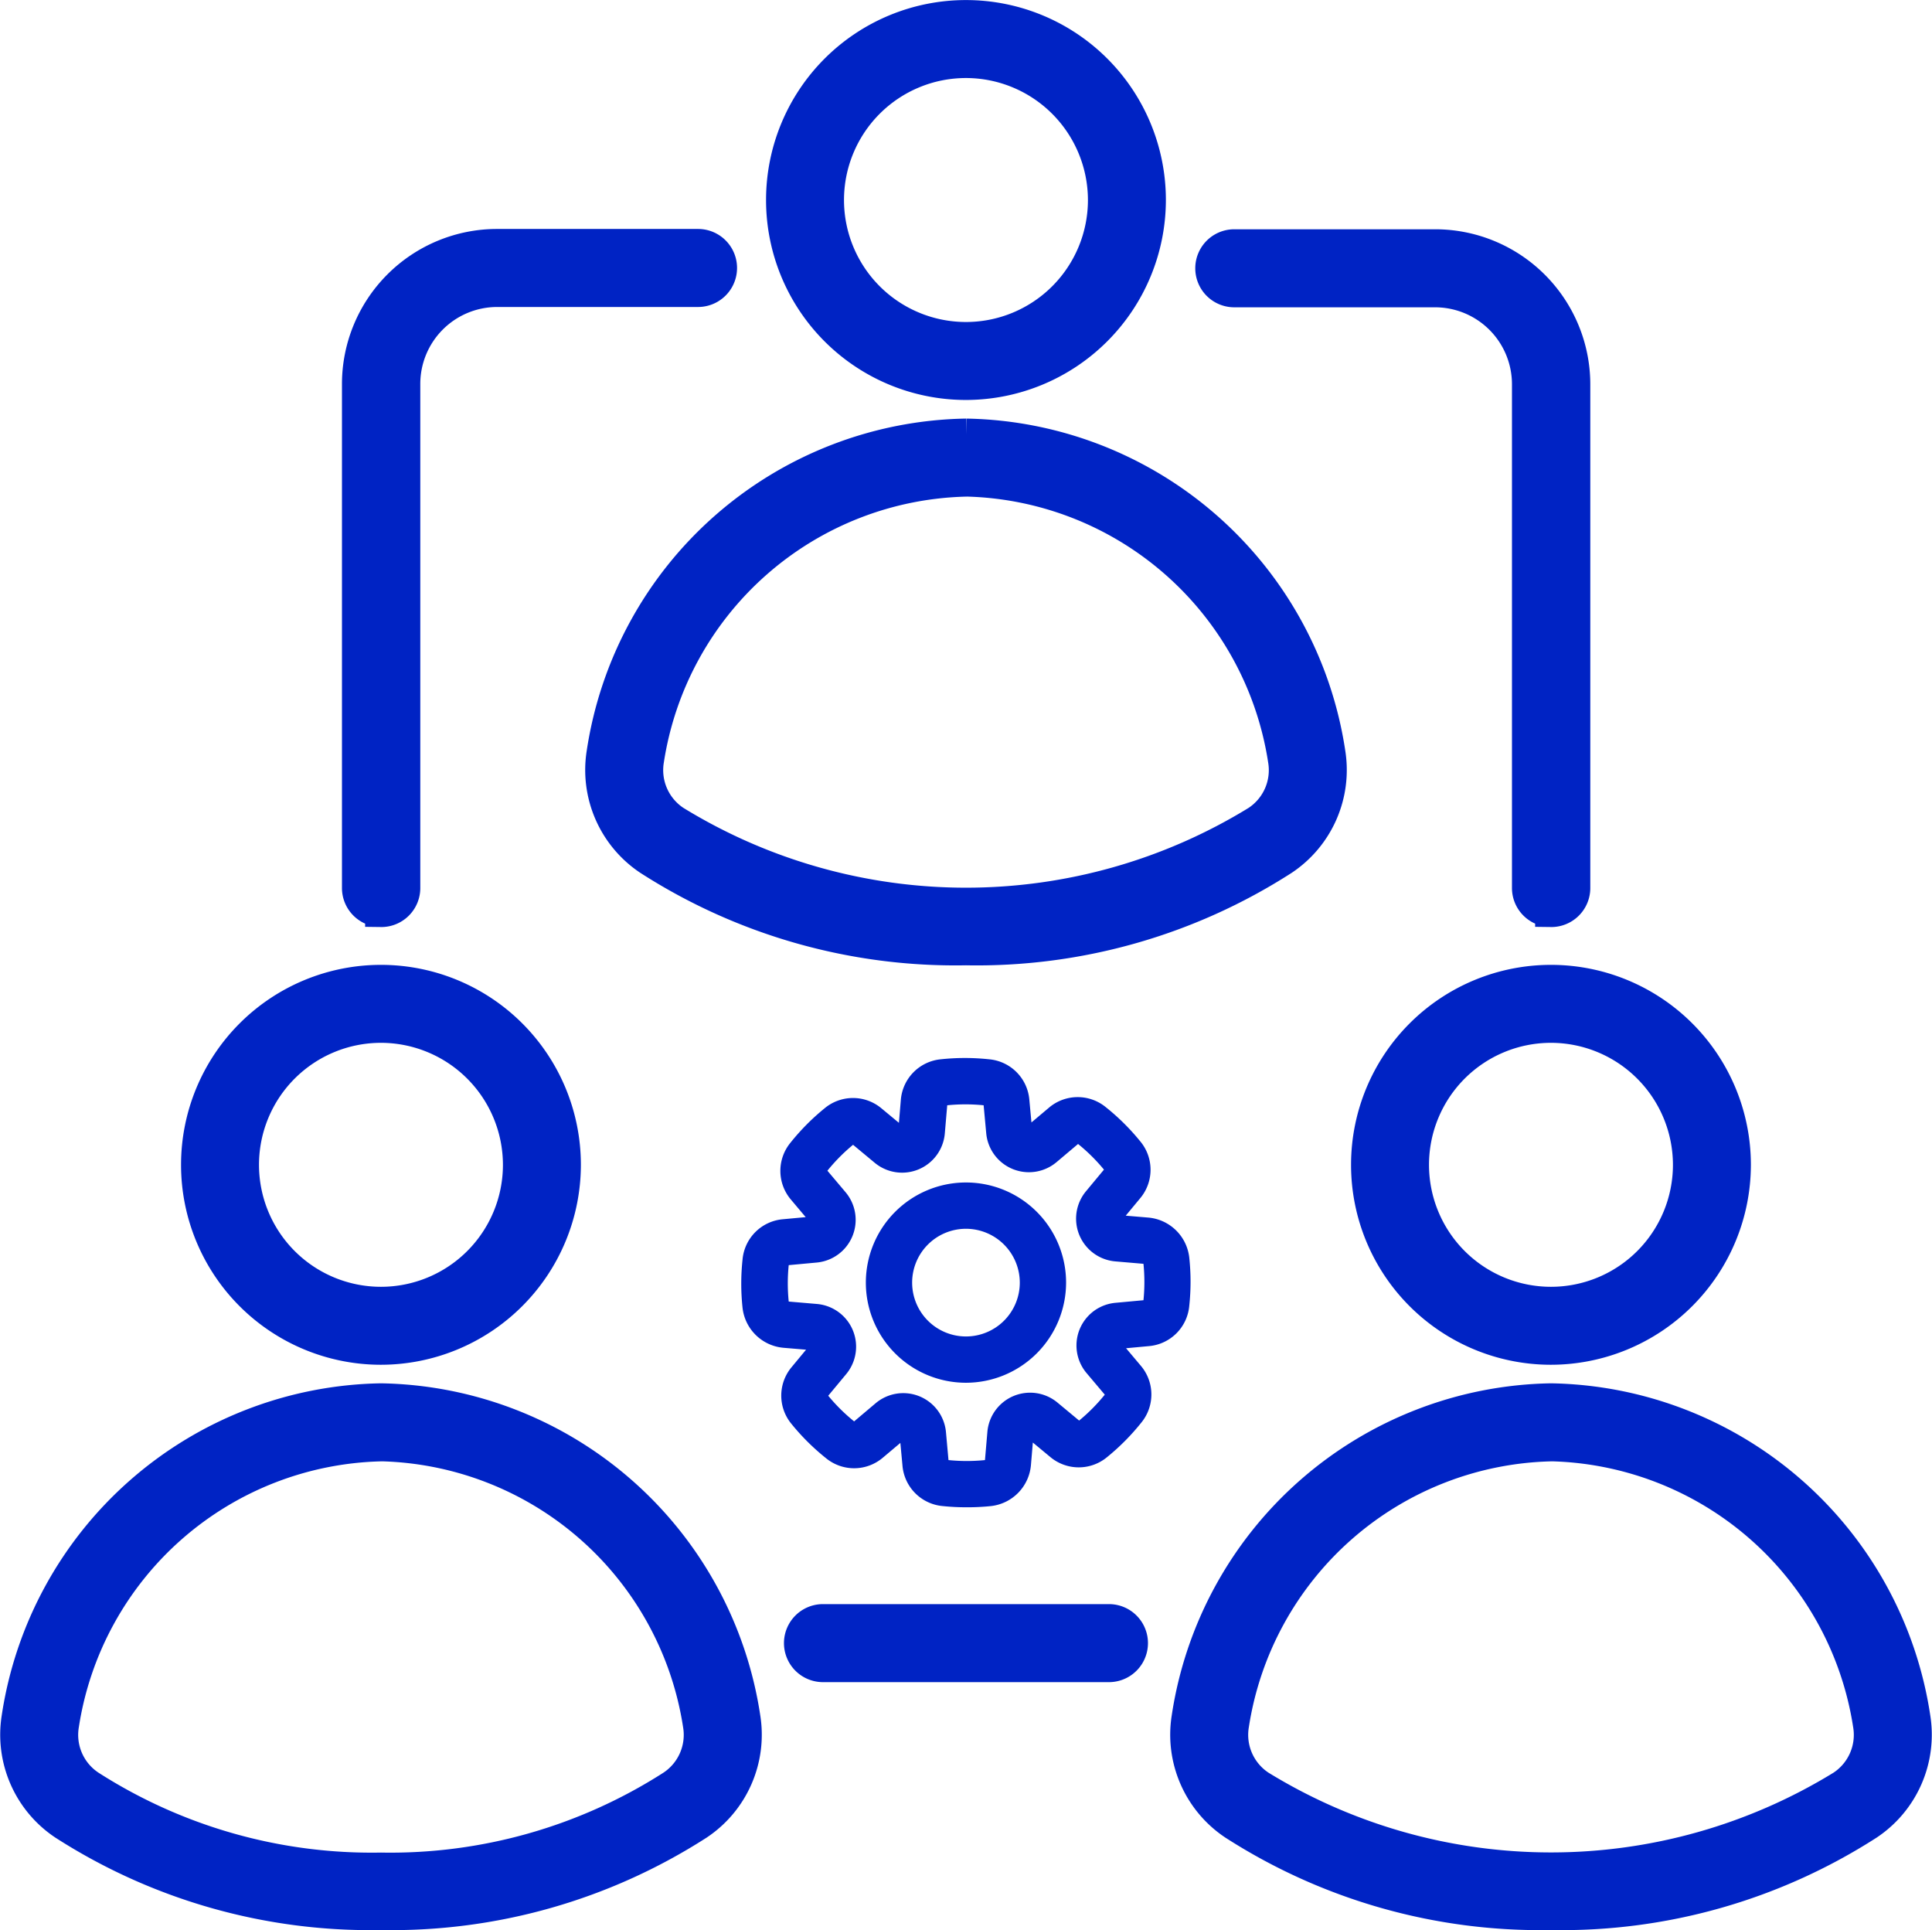 <svg xmlns="http://www.w3.org/2000/svg" width="30.509" height="30.474" viewBox="0 0 30.509 30.474">
  <g id="third-party" transform="translate(-9.743 -9.962)">
    <g id="Group_102271" data-name="Group 102271" transform="translate(9.997 10.212)">
      <g id="Group_102264" data-name="Group 102264" transform="translate(5.396 3.62)">
        <path id="Path_157107" data-name="Path 157107" d="M110.355,92.022h-4.516a.366.366,0,0,1,0-.732h4.516a.366.366,0,0,1,0,.732Zm6.98-11.923a.366.366,0,0,1-.366-.366V71.778a1.465,1.465,0,0,0-1.463-1.463h-3.172a.366.366,0,1,1,0-.732h3.172a2.2,2.2,0,0,1,2.2,2.2v7.955A.366.366,0,0,1,117.335,80.1Zm-18.476,0a.366.366,0,0,1-.366-.366V71.778a2.2,2.2,0,0,1,2.2-2.2h3.173a.366.366,0,1,1,0,.732h-3.173a1.465,1.465,0,0,0-1.463,1.463v7.955A.366.366,0,0,1,98.859,80.1Z" transform="translate(-98.493 -69.583)" fill="#0023c4" stroke="#0023c4" stroke-width="0.5"/>
      </g>
      <g id="Group_102265" data-name="Group 102265" transform="translate(12.093 0)">
        <path id="Path_157108" data-name="Path 157108" d="M211.226,16.027a2.907,2.907,0,1,1,2.907-2.907A2.911,2.911,0,0,1,211.226,16.027Zm0-5.083a2.176,2.176,0,1,0,2.176,2.176A2.178,2.178,0,0,0,211.226,10.944Z" transform="translate(-208.319 -10.212)" fill="#0023c4" stroke="#0023c4" stroke-width="0.5"/>
      </g>
      <g id="Group_102266" data-name="Group 102266" transform="translate(9.238 6.608)">
        <path id="Path_157109" data-name="Path 157109" d="M167.265,126.71a8.944,8.944,0,0,1-5.007-1.42,1.7,1.7,0,0,1-.735-1.678,5.909,5.909,0,0,1,5.737-5.034h.011a5.909,5.909,0,0,1,5.737,5.034,1.7,1.7,0,0,1-.735,1.678A8.943,8.943,0,0,1,167.265,126.71Zm0-7.4a5.2,5.2,0,0,0-5.018,4.409.966.966,0,0,0,.424.968,8.783,8.783,0,0,0,9.189,0,.965.965,0,0,0,.424-.968A5.2,5.2,0,0,0,167.265,119.309Z" transform="translate(-161.503 -118.577)" fill="#0023c4" stroke="#0023c4" stroke-width="0.5"/>
      </g>
      <g id="Group_102267" data-name="Group 102267" transform="translate(21.331 15.233)">
        <path id="Path_157110" data-name="Path 157110" d="M362.733,265.856a2.907,2.907,0,1,1,2.907-2.907A2.911,2.911,0,0,1,362.733,265.856Zm0-5.083a2.176,2.176,0,1,0,2.176,2.176A2.178,2.178,0,0,0,362.733,260.773Z" transform="translate(-359.826 -260.041)" fill="#0023c4" stroke="#0023c4" stroke-width="0.5"/>
      </g>
      <g id="Group_102268" data-name="Group 102268" transform="translate(18.476 21.841)">
        <path id="Path_157111" data-name="Path 157111" d="M318.772,376.541a8.943,8.943,0,0,1-5.007-1.42,1.7,1.7,0,0,1-.735-1.678,5.909,5.909,0,0,1,5.737-5.034h.011a5.909,5.909,0,0,1,5.737,5.034,1.7,1.7,0,0,1-.735,1.678A8.943,8.943,0,0,1,318.772,376.541Zm0-7.4a5.2,5.2,0,0,0-5.018,4.409.966.966,0,0,0,.424.968,8.782,8.782,0,0,0,9.189,0,.966.966,0,0,0,.424-.968A5.2,5.2,0,0,0,318.772,369.14Z" transform="translate(-313.01 -368.409)" fill="#0023c4" stroke="#0023c4" stroke-width="0.5"/>
      </g>
      <g id="Group_102269" data-name="Group 102269" transform="translate(2.855 15.233)">
        <path id="Path_157112" data-name="Path 157112" d="M59.719,265.856a2.907,2.907,0,1,1,2.907-2.907A2.911,2.911,0,0,1,59.719,265.856Zm0-5.083a2.176,2.176,0,1,0,2.176,2.176A2.178,2.178,0,0,0,59.719,260.773Z" transform="translate(-56.812 -260.041)" fill="#0023c4" stroke="#0023c4" stroke-width="0.5"/>
      </g>
      <g id="Group_102270" data-name="Group 102270" transform="translate(0 21.841)">
        <path id="Path_157113" data-name="Path 157113" d="M15.759,376.541a8.943,8.943,0,0,1-5.007-1.42,1.7,1.7,0,0,1-.735-1.678,5.909,5.909,0,0,1,5.737-5.034h.011a5.909,5.909,0,0,1,5.737,5.034,1.7,1.7,0,0,1-.735,1.678,8.944,8.944,0,0,1-5.007,1.42Zm0-7.4a5.2,5.2,0,0,0-5.018,4.409.965.965,0,0,0,.424.968,8.252,8.252,0,0,0,4.594,1.3,8.248,8.248,0,0,0,4.594-1.3.966.966,0,0,0,.424-.968A5.2,5.2,0,0,0,15.759,369.14Z" transform="translate(-9.997 -368.409)" fill="#0023c4" stroke="#0023c4" stroke-width="0.5"/>
      </g>
    </g>
    <g id="Group_102274" data-name="Group 102274" transform="translate(21.45 26.665)">
      <g id="Group_102272" data-name="Group 102272">
        <path id="Path_157114" data-name="Path 157114" d="M201.369,287.133a3.562,3.562,0,0,1-.369-.019.7.7,0,0,1-.635-.642l-.033-.355-.273.23a.7.7,0,0,1-.9.012,3.568,3.568,0,0,1-.544-.539.7.7,0,0,1,0-.9l.228-.275-.356-.03a.713.713,0,0,1-.647-.63,3.585,3.585,0,0,1,0-.765.7.7,0,0,1,.642-.635l.355-.033-.23-.273a.7.7,0,0,1-.012-.9,3.579,3.579,0,0,1,.539-.544.7.7,0,0,1,.9,0l.275.228.03-.356a.7.7,0,0,1,.63-.647,3.576,3.576,0,0,1,.765,0,.7.7,0,0,1,.635.642l.033.355.273-.23a.7.7,0,0,1,.9-.012,3.571,3.571,0,0,1,.544.539.7.7,0,0,1,0,.9l-.228.275.356.03a.713.713,0,0,1,.647.63,3.582,3.582,0,0,1,0,.765.7.7,0,0,1-.642.635l-.356.033.23.273a.7.7,0,0,1,.012.9,3.577,3.577,0,0,1-.539.544.7.7,0,0,1-.9,0l-.275-.228-.03.356a.713.713,0,0,1-.63.647A3.577,3.577,0,0,1,201.369,287.133Zm-.277-.745a2.861,2.861,0,0,0,.576,0l.038-.444a.677.677,0,0,1,1.107-.464l.342.284a2.835,2.835,0,0,0,.405-.409l-.287-.34a.676.676,0,0,1,.455-1.11l.443-.041a2.853,2.853,0,0,0,0-.575l-.444-.038a.677.677,0,0,1-.464-1.107l.284-.342a2.831,2.831,0,0,0-.409-.405l-.34.287a.677.677,0,0,1-1.11-.455l-.041-.443a2.856,2.856,0,0,0-.575,0l-.038.444a.677.677,0,0,1-1.107.464l-.342-.284a2.847,2.847,0,0,0-.405.409l.287.34a.677.677,0,0,1-.455,1.11l-.443.041a2.849,2.849,0,0,0,0,.575l.444.038a.677.677,0,0,1,.464,1.107l-.284.342a2.831,2.831,0,0,0,.409.405l.34-.287a.677.677,0,0,1,1.11.455Zm.57-5.6h0Z" transform="translate(-197.821 -280.038)" fill="#0023c4"/>
      </g>
      <g id="Group_102273" data-name="Group 102273" transform="translate(1.966 1.966)">
        <path id="Path_157115" data-name="Path 157115" d="M231.646,315.446a1.581,1.581,0,1,1,1.581-1.581A1.583,1.583,0,0,1,231.646,315.446Zm0-2.431a.85.85,0,1,0,.85.85A.851.851,0,0,0,231.646,313.015Z" transform="translate(-230.065 -312.283)" fill="#0023c4"/>
      </g>
    </g>
  </g>
</svg>
